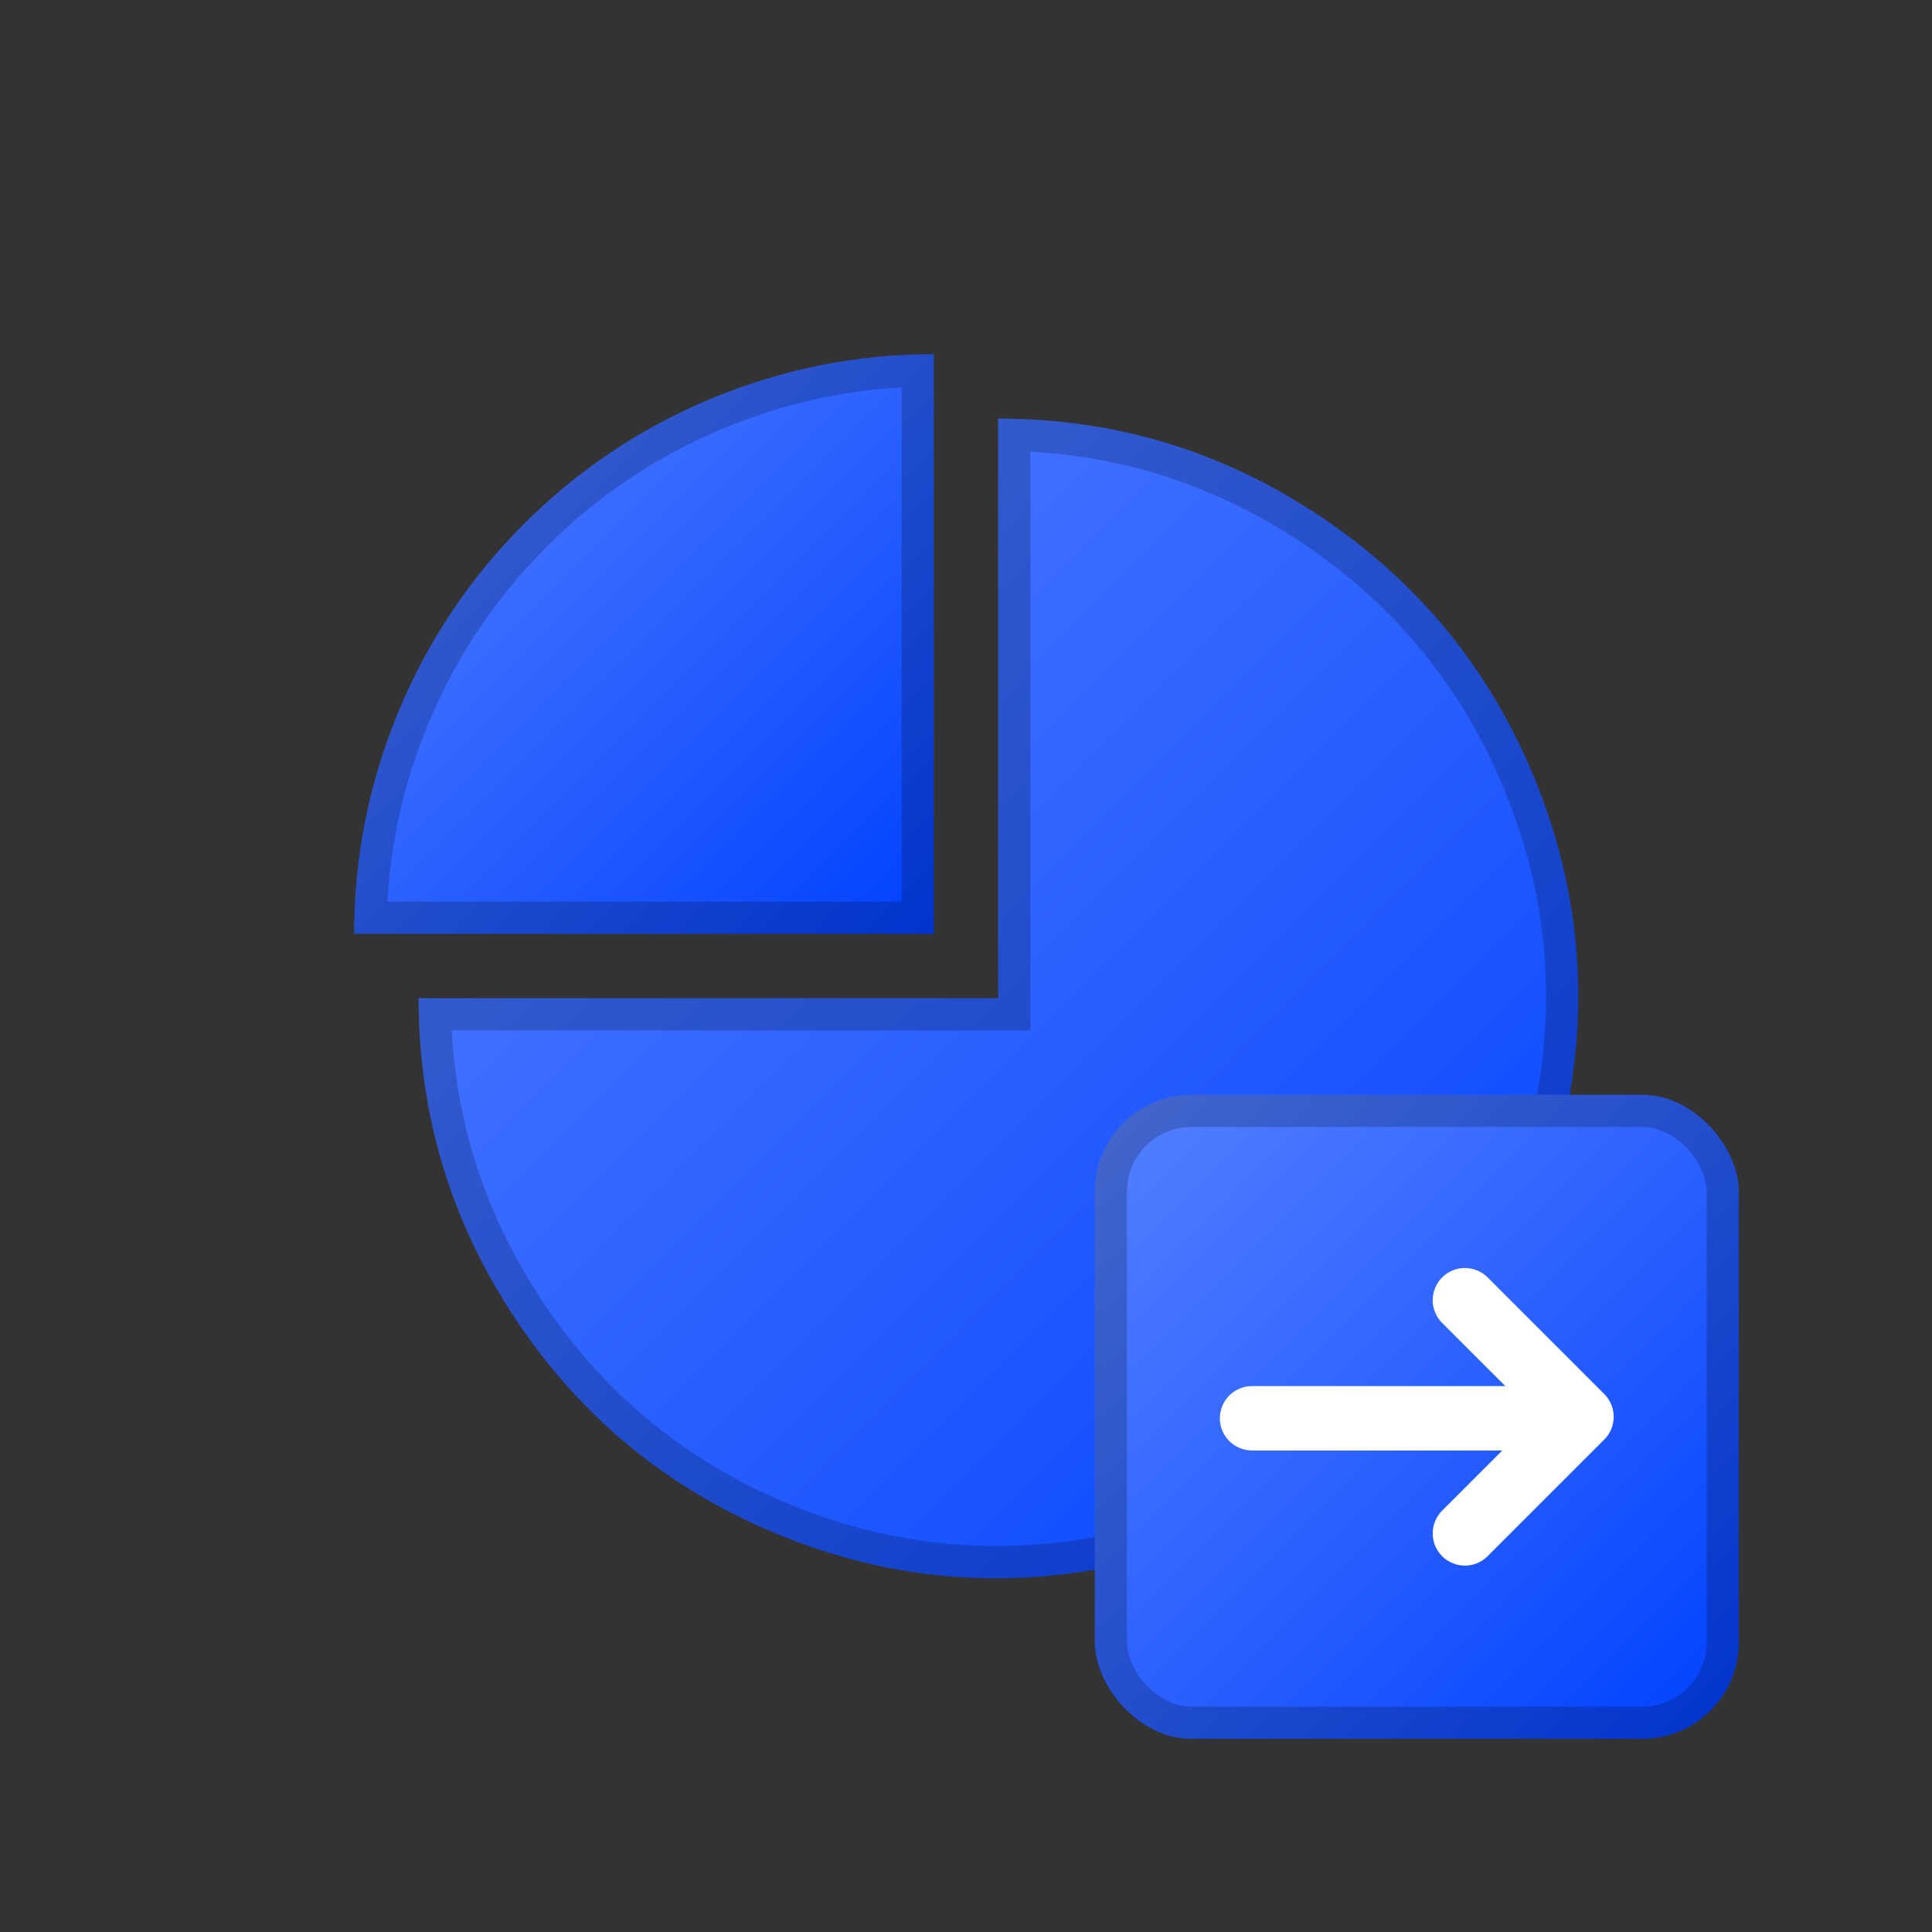 <svg fill="none" height="60" viewBox="0 0 60 60" width="60" xmlns="http://www.w3.org/2000/svg" xmlns:xlink="http://www.w3.org/1999/xlink"><rect x="0" y="0" width="60" height="60" fill="#333333" stroke="none"/><clipPath id="a"><path d="m0 0h60v60h-60z"/></clipPath><linearGradient id="b" x1="1" x2="0" y1="1" y2="0"><stop offset="0" stop-color="#0041ff"/><stop offset="1" stop-color="#5681ff"/><stop offset="1" stop-color="#0041ff" stop-opacity="0"/></linearGradient><g clip-path="url(#a)"><path d="m31 13c3.64-0 6.974 1.011 10 3.034 3.027 2.022 5.237 4.715 6.63 8.078 1.393 3.363 1.734 6.83 1.024 10.4-.71 3.57-2.352 6.642-4.926 9.216s-5.646 4.216-9.216 4.926c-3.57.71-7.037.369-10.4-1.024-3.363-1.393-6.056-3.603-8.078-6.63-2.022-3.027-3.034-6.36-3.034-10h18z" fill="url(#b)"/><path d="m13 31h18v-18q.504 0 1 .026 4.879.254 9 3.008 4.54 3.034 6.63 8.078 2.09 5.045 1.024 10.4-1.065 5.355-4.926 9.216-3.861 3.861-9.216 4.926-5.355 1.065-10.4-1.024-5.045-2.09-8.078-6.63-2.754-4.121-3.008-9-.026-.496-.026-1zm19 1v-17.973q4.576.253 8.445 2.838 4.288 2.865 6.261 7.629 1.973 4.764.967 9.822-1.006 5.058-4.652 8.704-3.647 3.647-8.704 4.652-5.058 1.006-9.822-.967-4.764-1.974-7.629-6.261-2.585-3.869-2.838-8.445z" fill="#000" fill-opacity=".2" fill-rule="evenodd"/><path d="m11 29c0-2.387.457-4.683 1.37-6.888.913-2.205 2.214-4.152 3.902-5.84 1.688-1.688 3.634-2.988 5.84-3.902 2.205-.913 4.501-1.37 6.888-1.37v18z" fill="url(#b)"/><path d="m11 29q0-.503.027-1 .165-3.045 1.343-5.888 1.37-3.308 3.902-5.84 2.532-2.532 5.84-3.902 2.844-1.178 5.888-1.343c.332-.018.665-.027 1-.027v18zm17-1h-15.971q.164-2.846 1.265-5.506 1.294-3.124 3.685-5.515 2.391-2.391 5.515-3.685 2.659-1.102 5.506-1.265z" fill="#000" fill-opacity=".2" fill-rule="evenodd"/><rect fill="url(#b)" height="20" rx="3" width="20" x="34" y="34"/><rect fill="none" height="19" rx="2.5" stroke="#000" stroke-opacity=".2" width="19" x="34.5" y="34.5"/><g fill="#fff" fill-rule="evenodd"><path d="m53.444 41.086q.141-.141.217-.324.076-.184.076-.383 0-.098-.019-.195-.019-.097-.057-.188-.038-.091-.092-.173-.055-.082-.124-.152-.07-.07-.152-.124-.082-.055-.173-.092-.091-.038-.188-.057-.097-.019-.195-.019-.199 0-.383.076-.184.076-.324.217l-3.621 3.621q-.141.141-.217.324-.076.184-.076.383 0 .199.076.383.076.184.217.324l3.621 3.621q.141.141.324.217.184.076.383.076.098 0 .195-.019.097-.019.188-.057.091-.038.173-.092.082-.055.152-.124.07-.07.124-.152.055-.082.092-.173.038-.091.057-.188.019-.097.019-.195 0-.199-.076-.383-.076-.184-.217-.324l-.001-.001-2.914-2.914 2.914-2.914z" transform="matrix(-1 0 0 1 98.231 0)"/><path d="m38.884 43.046h9.778q.098 0 .195.019.097.019.188.057.091.038.173.092.082.055.152.124.07.07.124.152.055.082.092.173.038.091.057.188.019.097.019.195 0 .098-.019.195-.019.097-.057.188-.038.091-.092.173-.055.082-.124.152-.07.07-.152.124-.082.055-.173.092-.091.038-.188.057-.097.019-.195.019h-9.778q-.098 0-.195-.019-.097-.019-.188-.057-.091-.038-.173-.092-.082-.055-.152-.124-.07-.07-.124-.152-.055-.082-.092-.173-.038-.091-.057-.188-.019-.097-.019-.195 0-.098.019-.195.019-.097.057-.188.038-.091.092-.173.055-.082.124-.152.07-.07.152-.124.082-.055.173-.092.091-.038.188-.057.097-.019.195-.019z"/></g></g></svg>